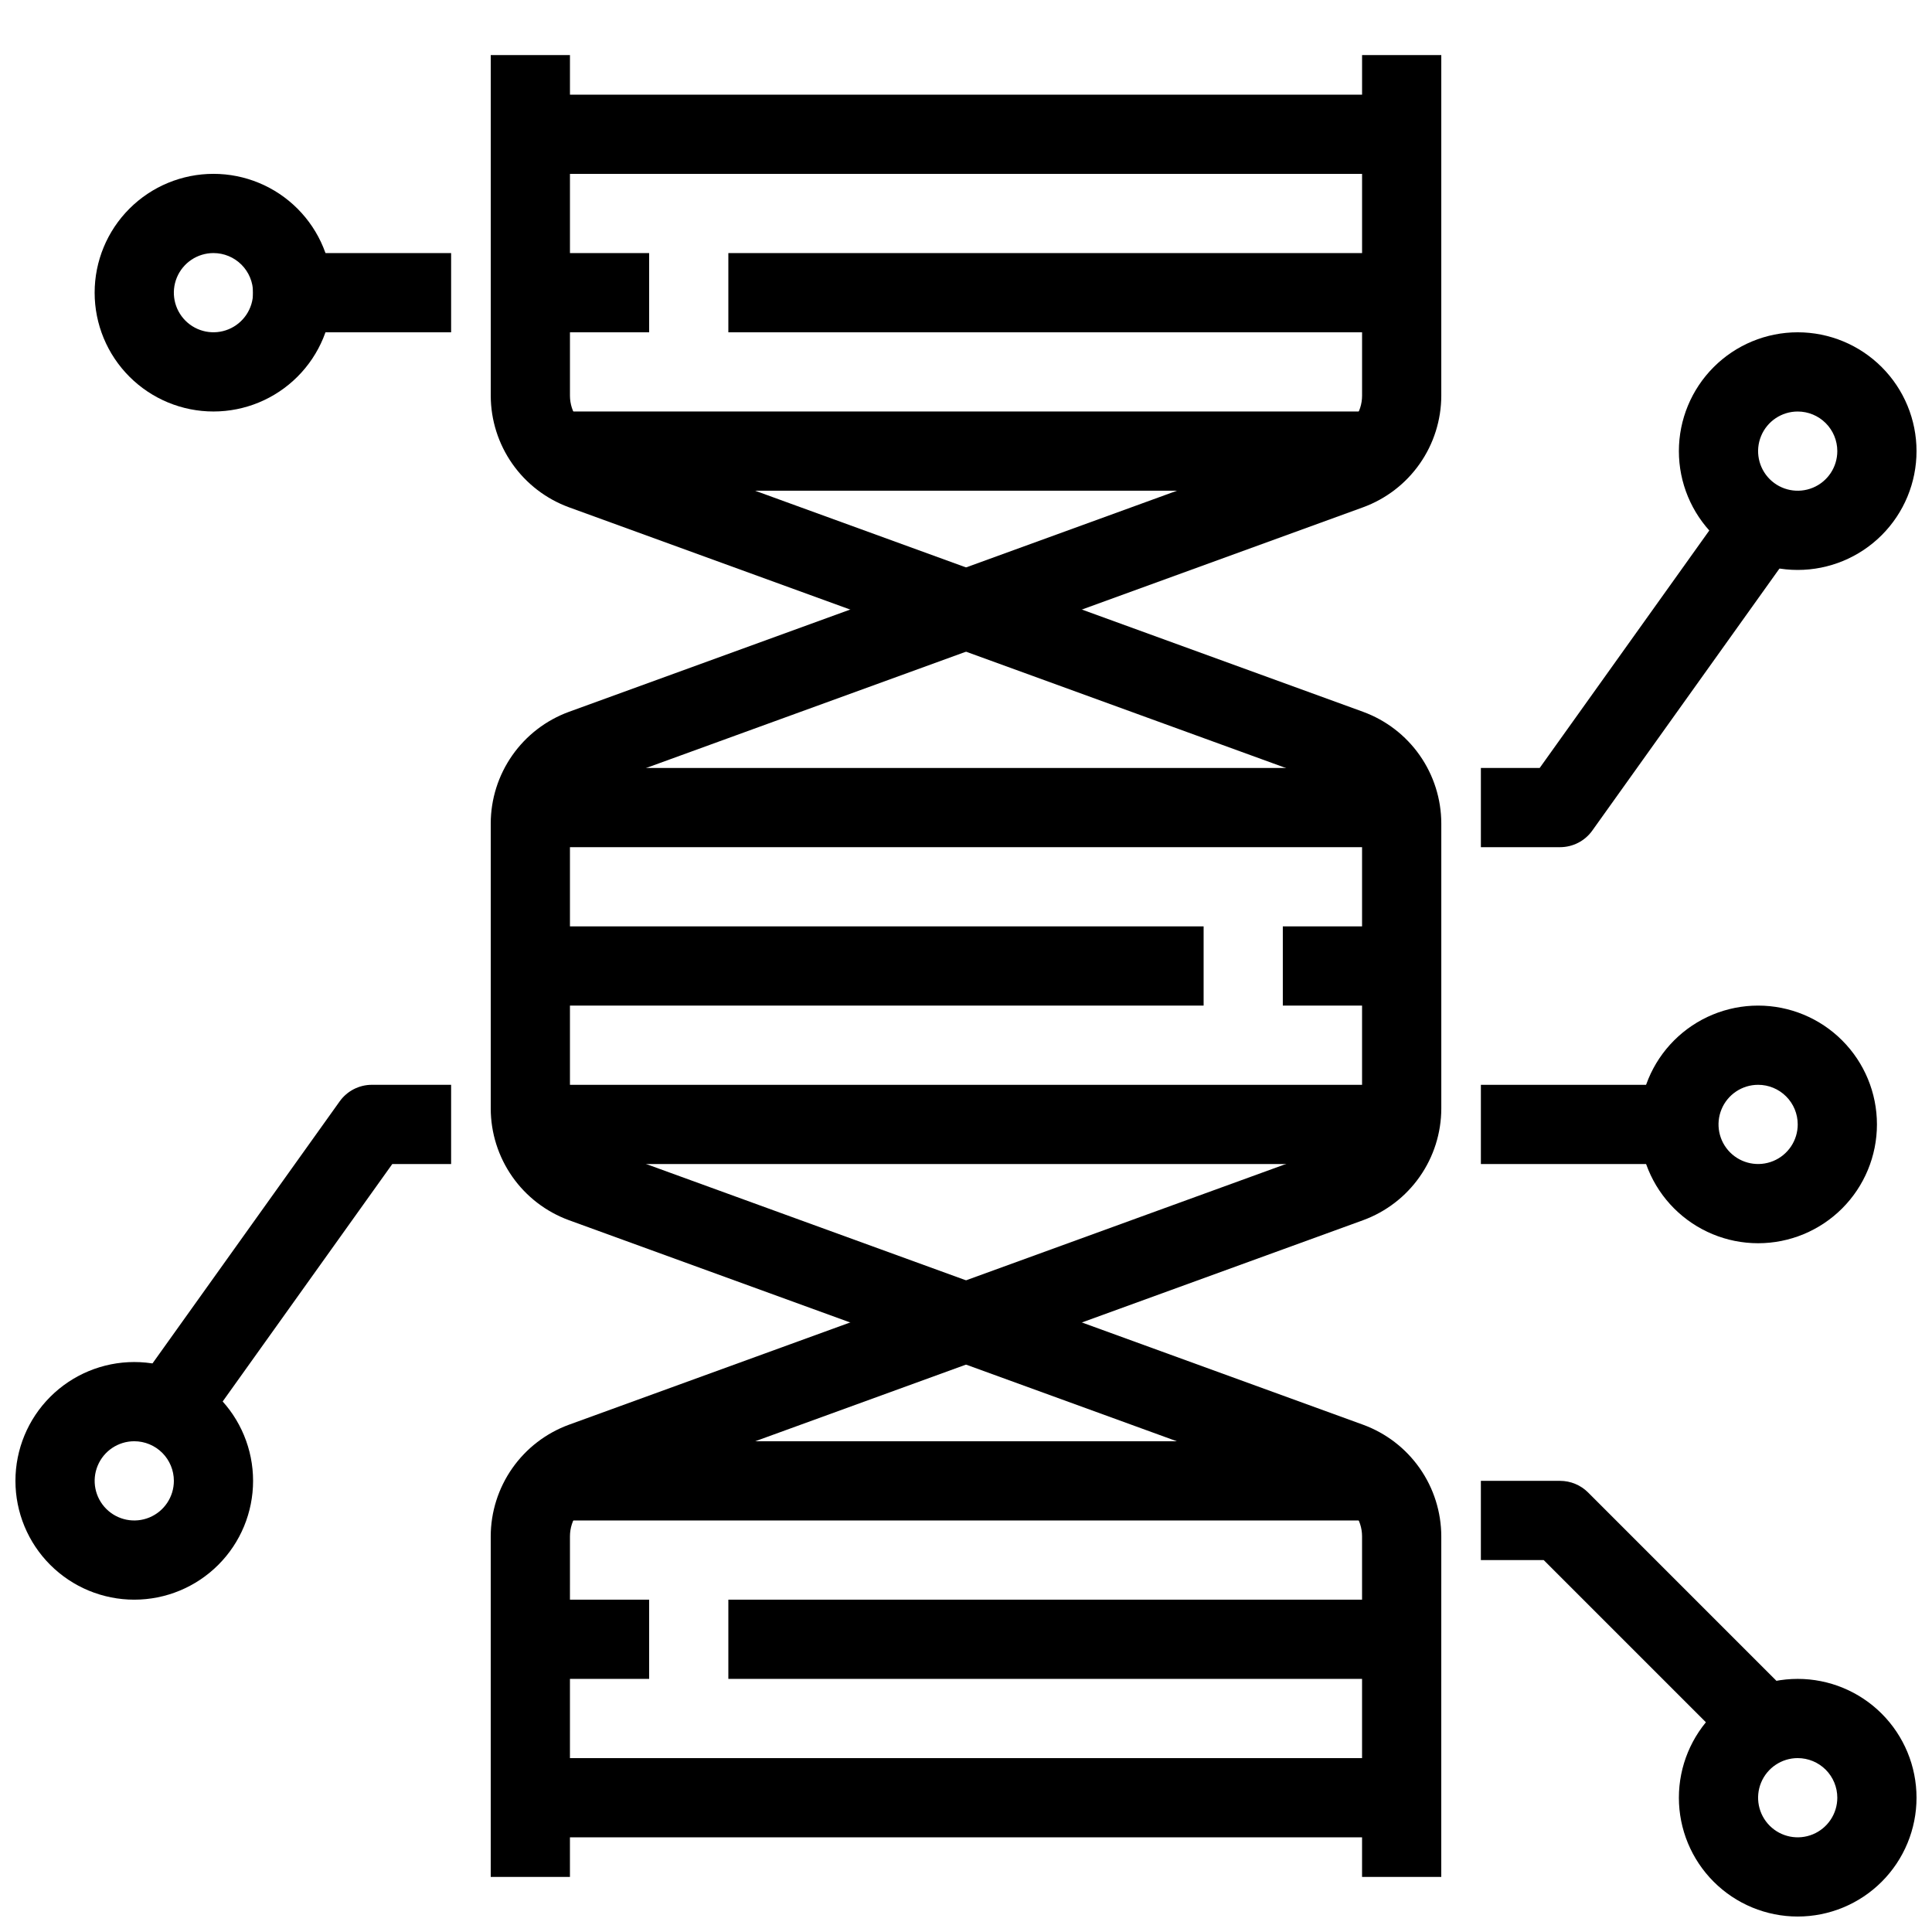 <?xml version="1.0" encoding="UTF-8"?>
<!-- Uploaded to: ICON Repo, www.iconrepo.com, Generator: ICON Repo Mixer Tools -->
<svg width="800px" height="800px" version="1.1" viewBox="144 144 512 512" xmlns="http://www.w3.org/2000/svg">
 <defs>
  <clipPath id="c">
   <path d="m148.09 504h63.906v64h-63.906z"/>
  </clipPath>
  <clipPath id="b">
   <path d="m588 588h63.902v63.902h-63.902z"/>
  </clipPath>
  <clipPath id="a">
   <path d="m588 232h63.902v64h-63.902z"/>
  </clipPath>
 </defs>
 <path d="m295.04 641.41h-20.992v-90.266c0.012-6.457 2.008-12.758 5.715-18.047s8.949-9.312 15.016-11.531l203.28-73.922h-0.004c4.144-1.508 6.906-5.445 6.906-9.855v-75.574c0-4.406-2.762-8.348-6.906-9.855l-203.27-73.922c-6.066-2.219-11.309-6.242-15.016-11.531-3.707-5.289-5.703-11.586-5.715-18.047v-90.266h20.992v90.266c0.004 4.41 2.762 8.348 6.906 9.855l203.28 73.922v0.004c6.066 2.215 11.305 6.238 15.012 11.527 3.707 5.289 5.703 11.59 5.715 18.047v75.574c-0.012 6.457-2.008 12.758-5.715 18.047-3.707 5.289-8.945 9.312-15.012 11.531l-203.28 73.922c-4.144 1.508-6.902 5.445-6.906 9.855z"/>
 <path d="m525.95 641.41h-20.992v-90.266c0-4.41-2.762-8.348-6.906-9.855l-203.27-73.922c-6.066-2.219-11.309-6.242-15.016-11.531-3.707-5.289-5.703-11.59-5.715-18.047v-75.574c0.012-6.457 2.008-12.758 5.715-18.047 3.707-5.289 8.949-9.312 15.016-11.527l203.28-73.922-0.004-0.004c4.144-1.508 6.906-5.445 6.906-9.855v-90.266h20.992v90.266c-0.012 6.461-2.008 12.758-5.715 18.047-3.707 5.289-8.945 9.312-15.012 11.531l-203.28 73.922c-4.144 1.508-6.902 5.449-6.906 9.855v75.574c0.004 4.41 2.762 8.348 6.906 9.855l203.28 73.922c6.066 2.219 11.305 6.242 15.012 11.531s5.703 11.59 5.715 18.047z"/>
 <path d="m295.04 253.05h209.92v20.992h-209.92z"/>
 <path d="m337.02 211.07h178.43v20.992h-178.43z"/>
 <path d="m284.54 211.07h31.488v20.992h-31.488z"/>
 <path d="m284.54 169.09h230.91v20.992h-230.91z"/>
 <path d="m284.54 609.92h230.91v20.992h-230.91z"/>
 <path d="m337.02 567.93h178.43v20.992h-178.43z"/>
 <path d="m284.54 567.93h31.488v20.992h-31.488z"/>
 <path d="m295.04 525.95h209.92v20.992h-209.92z"/>
 <path d="m284.54 431.49h230.91v20.992h-230.91z"/>
 <path d="m483.96 389.5h31.488v20.992h-31.488z"/>
 <path d="m284.54 389.5h178.43v20.992h-178.43z"/>
 <path d="m284.54 347.52h230.91v20.992h-230.91z"/>
 <path d="m198.62 521.55-17.086-12.199 52.48-73.473c1.969-2.758 5.152-4.398 8.543-4.394h20.992v20.992h-15.586z"/>
 <g clip-path="url(#c)">
  <path d="m179.58 567.93c-8.352 0-16.359-3.316-22.266-9.223-5.906-5.902-9.223-13.914-9.223-22.266 0-8.348 3.316-16.359 9.223-22.266 5.906-5.902 13.914-9.223 22.266-9.223 8.352 0 16.359 3.32 22.266 9.223 5.906 5.906 9.223 13.918 9.223 22.266 0 8.352-3.316 16.363-9.223 22.266-5.906 5.906-13.914 9.223-22.266 9.223zm0-41.984c-4.246 0-8.074 2.559-9.695 6.481-1.625 3.922-0.73 8.438 2.273 11.438 3 3.004 7.516 3.902 11.438 2.277s6.481-5.453 6.481-9.699c0-2.781-1.105-5.453-3.074-7.422-1.969-1.965-4.637-3.074-7.422-3.074z"/>
 </g>
 <path d="m602.5 606.84-49.406-49.406h-16.648v-20.992h20.992c2.785 0.004 5.453 1.109 7.422 3.078l52.48 52.48z"/>
 <g clip-path="url(#b)">
  <path d="m620.41 651.9c-8.352 0-16.359-3.316-22.266-9.223-5.902-5.902-9.223-13.914-9.223-22.266 0-8.352 3.32-16.359 9.223-22.266 5.906-5.902 13.914-9.223 22.266-9.223 8.352 0 16.363 3.32 22.266 9.223 5.906 5.906 9.223 13.914 9.223 22.266 0 8.352-3.316 16.363-9.223 22.266-5.902 5.906-13.914 9.223-22.266 9.223zm0-41.984c-4.242 0-8.07 2.559-9.695 6.481-1.625 3.922-0.727 8.438 2.273 11.438 3.004 3.004 7.516 3.902 11.441 2.277 3.922-1.625 6.477-5.453 6.477-9.699 0-2.781-1.105-5.453-3.074-7.422s-4.637-3.074-7.422-3.074z"/>
 </g>
 <path d="m557.44 368.51h-20.992v-20.992h15.586l49.332-69.074 17.086 12.195-52.48 73.473h0.004c-1.969 2.758-5.144 4.394-8.535 4.398z"/>
 <g clip-path="url(#a)">
  <path d="m620.41 295.04c-8.352 0-16.359-3.316-22.266-9.223-5.902-5.906-9.223-13.914-9.223-22.266 0-8.352 3.32-16.359 9.223-22.266 5.906-5.906 13.914-9.223 22.266-9.223 8.352 0 16.363 3.316 22.266 9.223 5.906 5.906 9.223 13.914 9.223 22.266 0 8.352-3.316 16.359-9.223 22.266-5.902 5.906-13.914 9.223-22.266 9.223zm0-41.984c-4.242 0-8.07 2.559-9.695 6.481s-0.727 8.434 2.273 11.438c3.004 3 7.516 3.898 11.441 2.273 3.922-1.625 6.477-5.449 6.477-9.695 0-2.785-1.105-5.453-3.074-7.422s-4.637-3.074-7.422-3.074z"/>
 </g>
 <path d="m536.45 431.49h52.48v20.992h-52.48z"/>
 <path d="m609.92 473.47c-8.352 0-16.359-3.32-22.266-9.223-5.902-5.906-9.223-13.918-9.223-22.266 0-8.352 3.32-16.363 9.223-22.266 5.906-5.906 13.914-9.223 22.266-9.223 8.352 0 16.363 3.316 22.266 9.223 5.906 5.902 9.223 13.914 9.223 22.266 0 8.348-3.316 16.359-9.223 22.266-5.902 5.902-13.914 9.223-22.266 9.223zm0-41.984c-4.242 0-8.07 2.555-9.695 6.477s-0.727 8.438 2.273 11.441c3.004 3 7.519 3.898 11.441 2.273s6.477-5.453 6.477-9.695c0-2.785-1.105-5.457-3.074-7.422-1.969-1.969-4.637-3.074-7.422-3.074z"/>
 <path d="m211.07 211.07h52.48v20.992h-52.48z"/>
 <path d="m200.57 253.05c-8.352 0-16.359-3.316-22.266-9.223s-9.223-13.914-9.223-22.266c0-8.352 3.316-16.359 9.223-22.266s13.914-9.223 22.266-9.223c8.352 0 16.359 3.316 22.266 9.223s9.223 13.914 9.223 22.266c0 8.352-3.316 16.359-9.223 22.266s-13.914 9.223-22.266 9.223zm0-41.984c-4.246 0-8.074 2.559-9.699 6.481-1.621 3.922-0.727 8.434 2.277 11.438 3 3 7.516 3.898 11.438 2.273s6.481-5.449 6.481-9.695c0-2.785-1.105-5.453-3.074-7.422s-4.637-3.074-7.422-3.074z"/>
</svg>